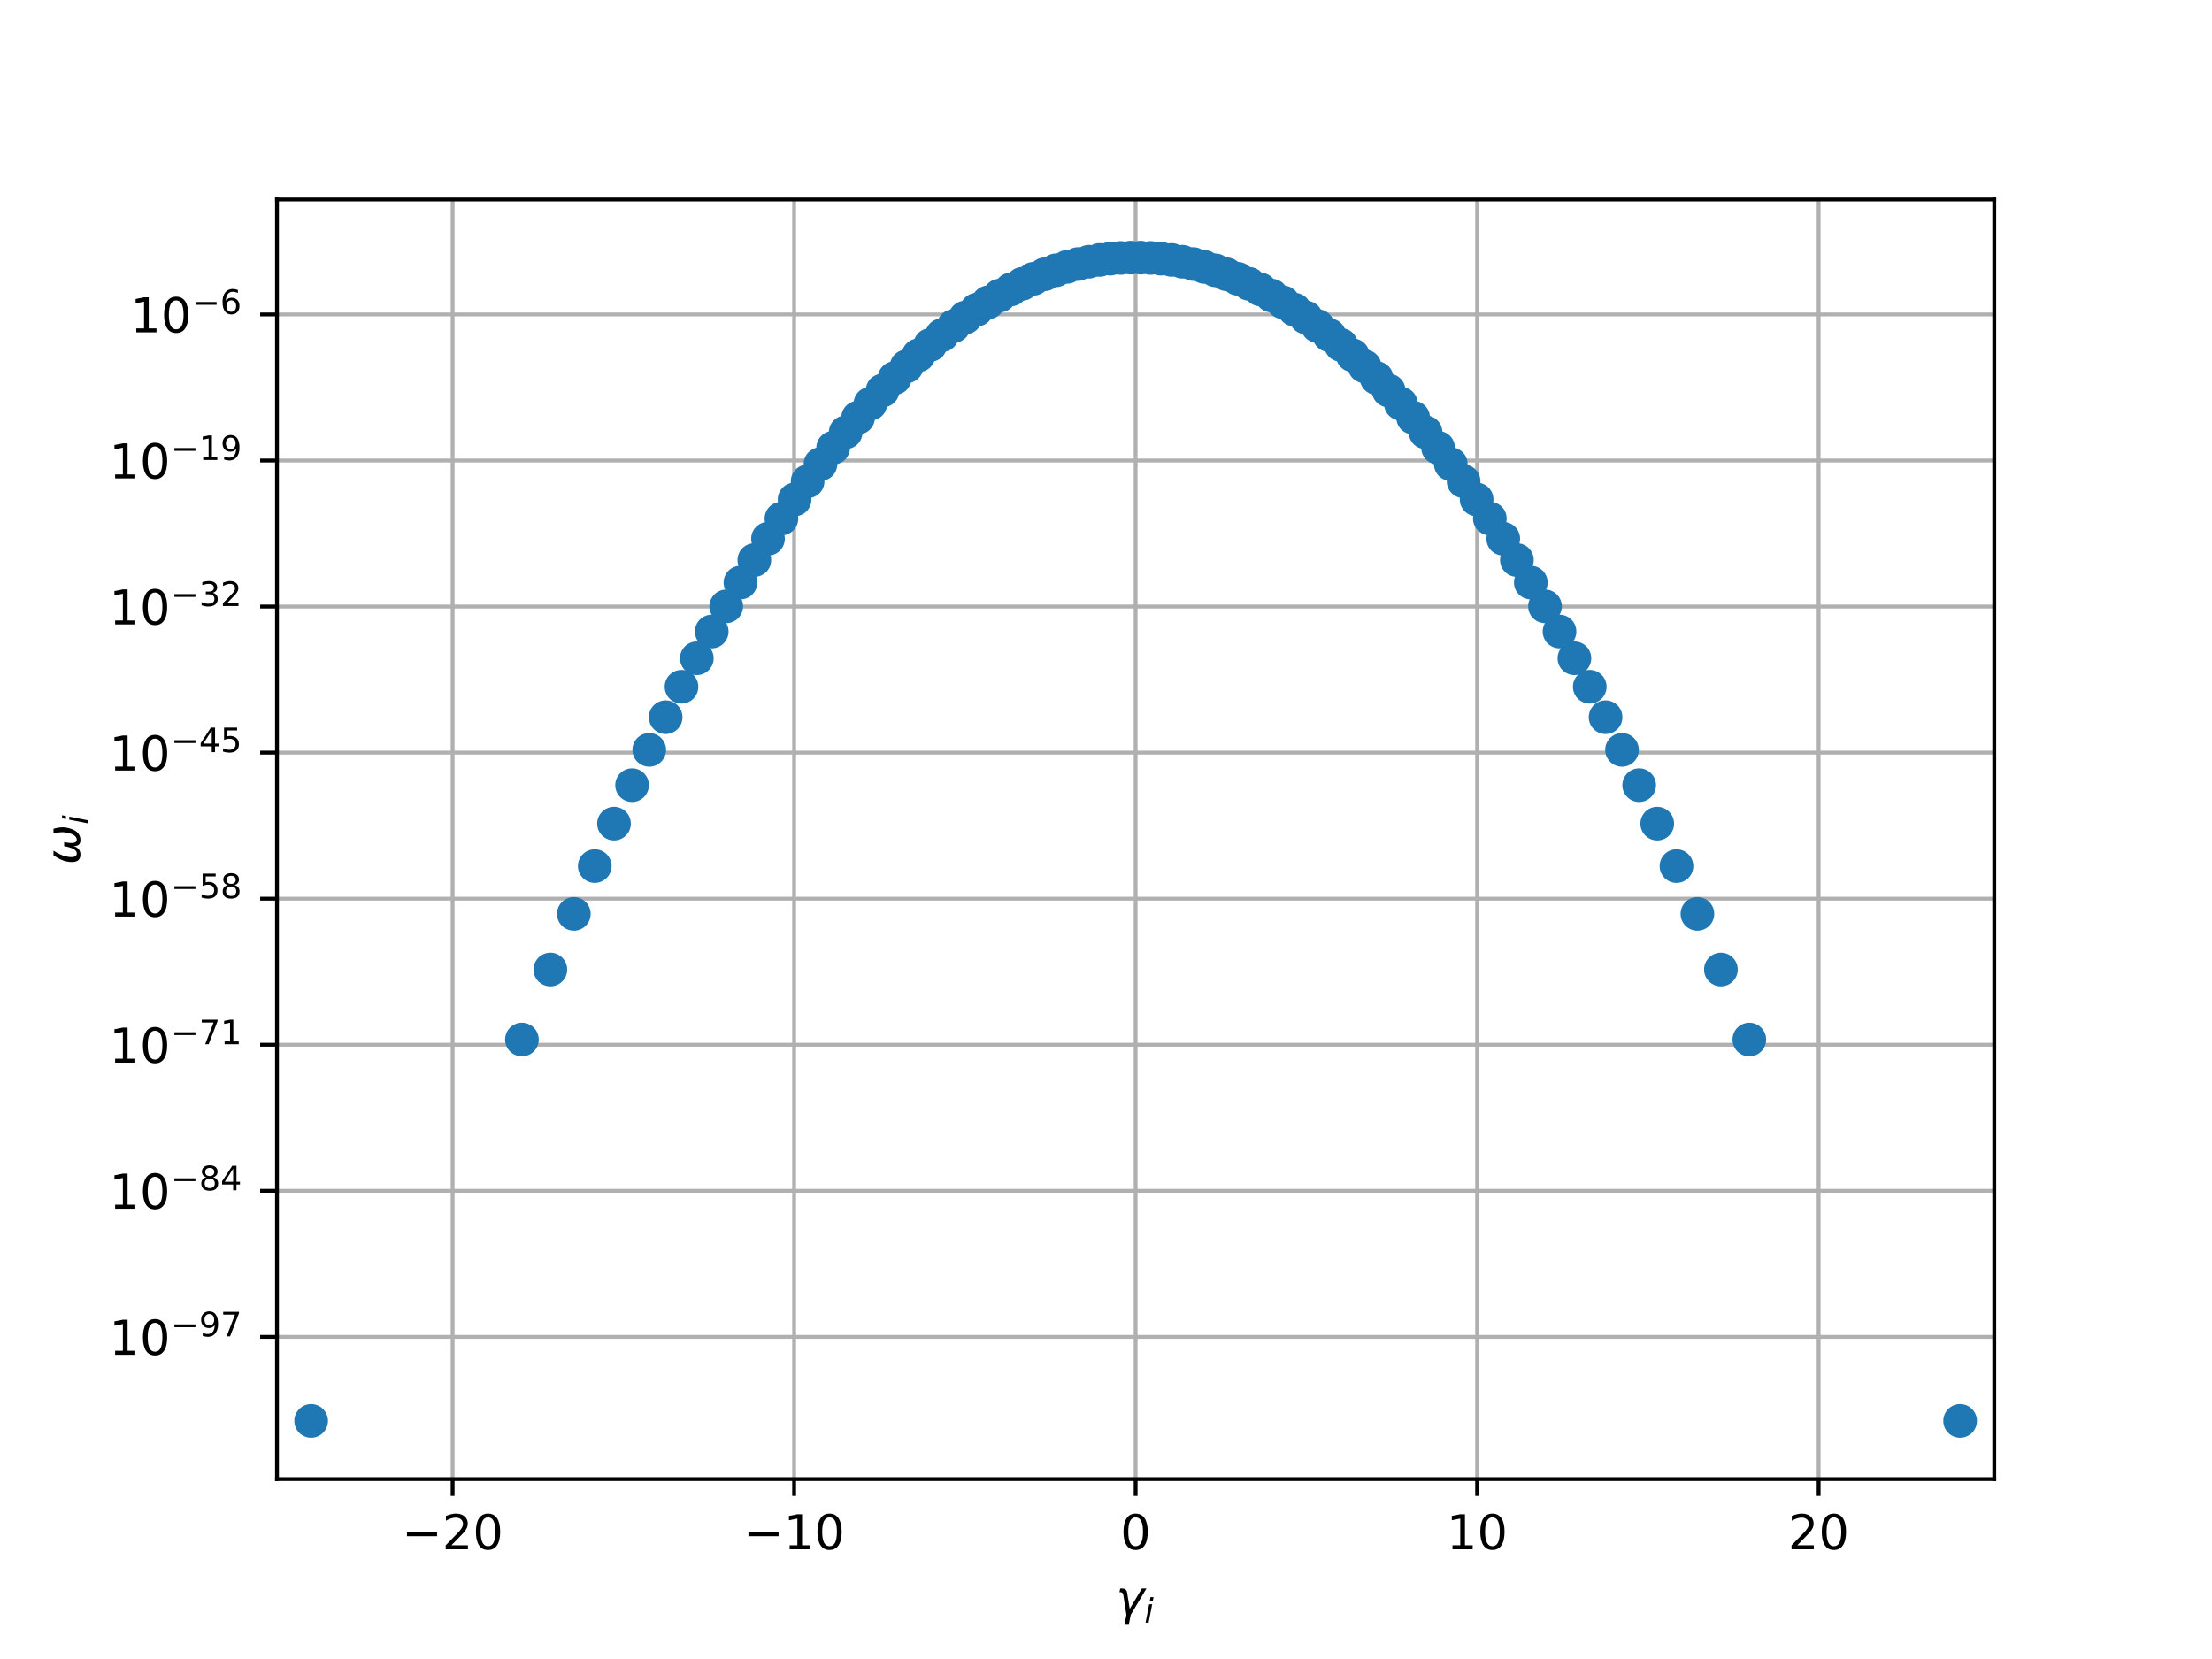 <?xml version="1.0" encoding="utf-8" standalone="no"?>
<!DOCTYPE svg PUBLIC "-//W3C//DTD SVG 1.1//EN"
  "http://www.w3.org/Graphics/SVG/1.1/DTD/svg11.dtd">
<!-- Created with matplotlib (http://matplotlib.org/) -->
<svg height="345pt" version="1.1" viewBox="0 0 460 345" width="460pt" xmlns="http://www.w3.org/2000/svg" xmlns:xlink="http://www.w3.org/1999/xlink">
 <defs>
  <style type="text/css">
*{stroke-linecap:butt;stroke-linejoin:round;}
  </style>
 </defs>
 <g id="figure_1">
  <g id="patch_1">
   <path d="M 0 345.6 
L 460.8 345.6 
L 460.8 0 
L 0 0 
z
" style="fill:#ffffff;"/>
  </g>
  <g id="axes_1">
   <g id="patch_2">
    <path d="M 57.6 307.584 
L 414.72 307.584 
L 414.72 41.472 
L 57.6 41.472 
z
" style="fill:#ffffff;"/>
   </g>
   <g id="matplotlib.axis_1">
    <g id="xtick_1">
     <g id="line2d_1">
      <path clip-path="url(#p43db246dbe)" d="M 94.123 307.584 
L 94.123 41.472 
" style="fill:none;stroke:#b0b0b0;stroke-linecap:square;stroke-width:0.8;"/>
     </g>
     <g id="line2d_2">
      <defs>
       <path d="M 0 0 
L 0 3.5 
" id="m0db7270bf6" style="stroke:#000000;stroke-width:0.8;"/>
      </defs>
      <g>
       <use style="stroke:#000000;stroke-width:0.8;" x="94.123" xlink:href="#m0db7270bf6" y="307.584"/>
      </g>
     </g>
     <g id="text_1">
      <!-- −20 -->
      <defs>
       <path d="M 10.594 35.5 
L 73.188 35.5 
L 73.188 27.203 
L 10.594 27.203 
z
" id="DejaVuSans-2212"/>
       <path d="M 19.188 8.297 
L 53.609 8.297 
L 53.609 0 
L 7.328 0 
L 7.328 8.297 
Q 12.938 14.109 22.625 23.891 
Q 32.328 33.688 34.812 36.531 
Q 39.547 41.844 41.422 45.531 
Q 43.312 49.219 43.312 52.781 
Q 43.312 58.594 39.234 62.25 
Q 35.156 65.922 28.609 65.922 
Q 23.969 65.922 18.812 64.312 
Q 13.672 62.703 7.812 59.422 
L 7.812 69.391 
Q 13.766 71.781 18.938 73 
Q 24.125 74.219 28.422 74.219 
Q 39.75 74.219 46.484 68.547 
Q 53.219 62.891 53.219 53.422 
Q 53.219 48.922 51.531 44.891 
Q 49.859 40.875 45.406 35.406 
Q 44.188 33.984 37.641 27.219 
Q 31.109 20.453 19.188 8.297 
" id="DejaVuSans-32"/>
       <path d="M 31.781 66.406 
Q 24.172 66.406 20.328 58.906 
Q 16.5 51.422 16.5 36.375 
Q 16.5 21.391 20.328 13.891 
Q 24.172 6.391 31.781 6.391 
Q 39.453 6.391 43.281 13.891 
Q 47.125 21.391 47.125 36.375 
Q 47.125 51.422 43.281 58.906 
Q 39.453 66.406 31.781 66.406 
M 31.781 74.219 
Q 44.047 74.219 50.516 64.516 
Q 56.984 54.828 56.984 36.375 
Q 56.984 17.969 50.516 8.266 
Q 44.047 -1.422 31.781 -1.422 
Q 19.531 -1.422 13.062 8.266 
Q 6.594 17.969 6.594 36.375 
Q 6.594 54.828 13.062 64.516 
Q 19.531 74.219 31.781 74.219 
" id="DejaVuSans-30"/>
      </defs>
      <g transform="translate(83.571 322.182)scale(0.1 -0.1)">
       <use xlink:href="#DejaVuSans-2212"/>
       <use x="83.789" xlink:href="#DejaVuSans-32"/>
       <use x="147.412" xlink:href="#DejaVuSans-30"/>
      </g>
     </g>
    </g>
    <g id="xtick_2">
     <g id="line2d_3">
      <path clip-path="url(#p43db246dbe)" d="M 165.142 307.584 
L 165.142 41.472 
" style="fill:none;stroke:#b0b0b0;stroke-linecap:square;stroke-width:0.8;"/>
     </g>
     <g id="line2d_4">
      <g>
       <use style="stroke:#000000;stroke-width:0.8;" x="165.142" xlink:href="#m0db7270bf6" y="307.584"/>
      </g>
     </g>
     <g id="text_2">
      <!-- −10 -->
      <defs>
       <path d="M 12.406 8.297 
L 28.516 8.297 
L 28.516 63.922 
L 10.984 60.406 
L 10.984 69.391 
L 28.422 72.906 
L 38.281 72.906 
L 38.281 8.297 
L 54.391 8.297 
L 54.391 0 
L 12.406 0 
z
" id="DejaVuSans-31"/>
      </defs>
      <g transform="translate(154.589 322.182)scale(0.1 -0.1)">
       <use xlink:href="#DejaVuSans-2212"/>
       <use x="83.789" xlink:href="#DejaVuSans-31"/>
       <use x="147.412" xlink:href="#DejaVuSans-30"/>
      </g>
     </g>
    </g>
    <g id="xtick_3">
     <g id="line2d_5">
      <path clip-path="url(#p43db246dbe)" d="M 236.16 307.584 
L 236.16 41.472 
" style="fill:none;stroke:#b0b0b0;stroke-linecap:square;stroke-width:0.8;"/>
     </g>
     <g id="line2d_6">
      <g>
       <use style="stroke:#000000;stroke-width:0.8;" x="236.16" xlink:href="#m0db7270bf6" y="307.584"/>
      </g>
     </g>
     <g id="text_3">
      <!-- 0 -->
      <g transform="translate(232.979 322.182)scale(0.1 -0.1)">
       <use xlink:href="#DejaVuSans-30"/>
      </g>
     </g>
    </g>
    <g id="xtick_4">
     <g id="line2d_7">
      <path clip-path="url(#p43db246dbe)" d="M 307.178 307.584 
L 307.178 41.472 
" style="fill:none;stroke:#b0b0b0;stroke-linecap:square;stroke-width:0.8;"/>
     </g>
     <g id="line2d_8">
      <g>
       <use style="stroke:#000000;stroke-width:0.8;" x="307.178" xlink:href="#m0db7270bf6" y="307.584"/>
      </g>
     </g>
     <g id="text_4">
      <!-- 10 -->
      <g transform="translate(300.816 322.182)scale(0.1 -0.1)">
       <use xlink:href="#DejaVuSans-31"/>
       <use x="63.623" xlink:href="#DejaVuSans-30"/>
      </g>
     </g>
    </g>
    <g id="xtick_5">
     <g id="line2d_9">
      <path clip-path="url(#p43db246dbe)" d="M 378.197 307.584 
L 378.197 41.472 
" style="fill:none;stroke:#b0b0b0;stroke-linecap:square;stroke-width:0.8;"/>
     </g>
     <g id="line2d_10">
      <g>
       <use style="stroke:#000000;stroke-width:0.8;" x="378.197" xlink:href="#m0db7270bf6" y="307.584"/>
      </g>
     </g>
     <g id="text_5">
      <!-- 20 -->
      <g transform="translate(371.834 322.182)scale(0.1 -0.1)">
       <use xlink:href="#DejaVuSans-32"/>
       <use x="63.623" xlink:href="#DejaVuSans-30"/>
      </g>
     </g>
    </g>
    <g id="text_6">
     <!-- $\gamma_i$ -->
     <defs>
      <path d="M 23.297 46.094 
L 28.719 12.312 
L 54 54.688 
L 63.531 54.688 
L 30.812 0 
L 26.766 -20.797 
L 17.781 -20.797 
L 21.828 0 
L 15.438 40.828 
Q 14.453 46.969 9.812 46.969 
L 7.422 46.969 
L 8.891 54.688 
L 12.312 54.688 
Q 21.922 54.688 23.297 46.094 
" id="DejaVuSans-Oblique-3b3"/>
      <path d="M 18.312 75.984 
L 27.297 75.984 
L 25.094 64.594 
L 16.109 64.594 
z
M 14.203 54.688 
L 23.188 54.688 
L 12.5 0 
L 3.516 0 
z
" id="DejaVuSans-Oblique-69"/>
     </defs>
     <g transform="translate(232.06 335.84)scale(0.1 -0.1)">
      <use transform="translate(0 0.312)" xlink:href="#DejaVuSans-Oblique-3b3"/>
      <use transform="translate(59.18 -16.094)scale(0.7)" xlink:href="#DejaVuSans-Oblique-69"/>
     </g>
    </g>
   </g>
   <g id="matplotlib.axis_2">
    <g id="ytick_1">
     <g id="line2d_11">
      <path clip-path="url(#p43db246dbe)" d="M 57.6 278.004 
L 414.72 278.004 
" style="fill:none;stroke:#b0b0b0;stroke-linecap:square;stroke-width:0.8;"/>
     </g>
     <g id="line2d_12">
      <defs>
       <path d="M 0 0 
L -3.5 0 
" id="mf46f53f50f" style="stroke:#000000;stroke-width:0.8;"/>
      </defs>
      <g>
       <use style="stroke:#000000;stroke-width:0.8;" x="57.6" xlink:href="#mf46f53f50f" y="278.004"/>
      </g>
     </g>
     <g id="text_7">
      <!-- ${10^{-97}}$ -->
      <defs>
       <path d="M 10.984 1.516 
L 10.984 10.5 
Q 14.703 8.734 18.5 7.812 
Q 22.312 6.891 25.984 6.891 
Q 35.75 6.891 40.891 13.453 
Q 46.047 20.016 46.781 33.406 
Q 43.953 29.203 39.594 26.953 
Q 35.25 24.703 29.984 24.703 
Q 19.047 24.703 12.672 31.312 
Q 6.297 37.938 6.297 49.422 
Q 6.297 60.641 12.938 67.422 
Q 19.578 74.219 30.609 74.219 
Q 43.266 74.219 49.922 64.516 
Q 56.594 54.828 56.594 36.375 
Q 56.594 19.141 48.406 8.859 
Q 40.234 -1.422 26.422 -1.422 
Q 22.703 -1.422 18.891 -0.688 
Q 15.094 0.047 10.984 1.516 
M 30.609 32.422 
Q 37.25 32.422 41.125 36.953 
Q 45.016 41.5 45.016 49.422 
Q 45.016 57.281 41.125 61.844 
Q 37.25 66.406 30.609 66.406 
Q 23.969 66.406 20.094 61.844 
Q 16.219 57.281 16.219 49.422 
Q 16.219 41.5 20.094 36.953 
Q 23.969 32.422 30.609 32.422 
" id="DejaVuSans-39"/>
       <path d="M 8.203 72.906 
L 55.078 72.906 
L 55.078 68.703 
L 28.609 0 
L 18.312 0 
L 43.219 64.594 
L 8.203 64.594 
z
" id="DejaVuSans-37"/>
      </defs>
      <g transform="translate(22.7 281.803)scale(0.1 -0.1)">
       <use transform="translate(0 0.766)" xlink:href="#DejaVuSans-31"/>
       <use transform="translate(63.623 0.766)" xlink:href="#DejaVuSans-30"/>
       <use transform="translate(128.203 39.047)scale(0.7)" xlink:href="#DejaVuSans-2212"/>
       <use transform="translate(186.855 39.047)scale(0.7)" xlink:href="#DejaVuSans-39"/>
       <use transform="translate(231.392 39.047)scale(0.7)" xlink:href="#DejaVuSans-37"/>
      </g>
     </g>
    </g>
    <g id="ytick_2">
     <g id="line2d_13">
      <path clip-path="url(#p43db246dbe)" d="M 57.6 247.631 
L 414.72 247.631 
" style="fill:none;stroke:#b0b0b0;stroke-linecap:square;stroke-width:0.8;"/>
     </g>
     <g id="line2d_14">
      <g>
       <use style="stroke:#000000;stroke-width:0.8;" x="57.6" xlink:href="#mf46f53f50f" y="247.631"/>
      </g>
     </g>
     <g id="text_8">
      <!-- ${10^{-84}}$ -->
      <defs>
       <path d="M 31.781 34.625 
Q 24.75 34.625 20.719 30.859 
Q 16.703 27.094 16.703 20.516 
Q 16.703 13.922 20.719 10.156 
Q 24.75 6.391 31.781 6.391 
Q 38.812 6.391 42.859 10.172 
Q 46.922 13.969 46.922 20.516 
Q 46.922 27.094 42.891 30.859 
Q 38.875 34.625 31.781 34.625 
M 21.922 38.812 
Q 15.578 40.375 12.031 44.719 
Q 8.5 49.078 8.5 55.328 
Q 8.5 64.062 14.719 69.141 
Q 20.953 74.219 31.781 74.219 
Q 42.672 74.219 48.875 69.141 
Q 55.078 64.062 55.078 55.328 
Q 55.078 49.078 51.531 44.719 
Q 48 40.375 41.703 38.812 
Q 48.828 37.156 52.797 32.312 
Q 56.781 27.484 56.781 20.516 
Q 56.781 9.906 50.312 4.234 
Q 43.844 -1.422 31.781 -1.422 
Q 19.734 -1.422 13.25 4.234 
Q 6.781 9.906 6.781 20.516 
Q 6.781 27.484 10.781 32.312 
Q 14.797 37.156 21.922 38.812 
M 18.312 54.391 
Q 18.312 48.734 21.844 45.562 
Q 25.391 42.391 31.781 42.391 
Q 38.141 42.391 41.719 45.562 
Q 45.312 48.734 45.312 54.391 
Q 45.312 60.062 41.719 63.234 
Q 38.141 66.406 31.781 66.406 
Q 25.391 66.406 21.844 63.234 
Q 18.312 60.062 18.312 54.391 
" id="DejaVuSans-38"/>
       <path d="M 37.797 64.312 
L 12.891 25.391 
L 37.797 25.391 
z
M 35.203 72.906 
L 47.609 72.906 
L 47.609 25.391 
L 58.016 25.391 
L 58.016 17.188 
L 47.609 17.188 
L 47.609 0 
L 37.797 0 
L 37.797 17.188 
L 4.891 17.188 
L 4.891 26.703 
z
" id="DejaVuSans-34"/>
      </defs>
      <g transform="translate(22.7 251.43)scale(0.1 -0.1)">
       <use transform="translate(0 0.766)" xlink:href="#DejaVuSans-31"/>
       <use transform="translate(63.623 0.766)" xlink:href="#DejaVuSans-30"/>
       <use transform="translate(128.203 39.047)scale(0.7)" xlink:href="#DejaVuSans-2212"/>
       <use transform="translate(186.855 39.047)scale(0.7)" xlink:href="#DejaVuSans-38"/>
       <use transform="translate(231.392 39.047)scale(0.7)" xlink:href="#DejaVuSans-34"/>
      </g>
     </g>
    </g>
    <g id="ytick_3">
     <g id="line2d_15">
      <path clip-path="url(#p43db246dbe)" d="M 57.6 217.258 
L 414.72 217.258 
" style="fill:none;stroke:#b0b0b0;stroke-linecap:square;stroke-width:0.8;"/>
     </g>
     <g id="line2d_16">
      <g>
       <use style="stroke:#000000;stroke-width:0.8;" x="57.6" xlink:href="#mf46f53f50f" y="217.258"/>
      </g>
     </g>
     <g id="text_9">
      <!-- ${10^{-71}}$ -->
      <g transform="translate(22.7 221.057)scale(0.1 -0.1)">
       <use transform="translate(0 0.684)" xlink:href="#DejaVuSans-31"/>
       <use transform="translate(63.623 0.684)" xlink:href="#DejaVuSans-30"/>
       <use transform="translate(128.203 38.966)scale(0.7)" xlink:href="#DejaVuSans-2212"/>
       <use transform="translate(186.855 38.966)scale(0.7)" xlink:href="#DejaVuSans-37"/>
       <use transform="translate(231.392 38.966)scale(0.7)" xlink:href="#DejaVuSans-31"/>
      </g>
     </g>
    </g>
    <g id="ytick_4">
     <g id="line2d_17">
      <path clip-path="url(#p43db246dbe)" d="M 57.6 186.885 
L 414.72 186.885 
" style="fill:none;stroke:#b0b0b0;stroke-linecap:square;stroke-width:0.8;"/>
     </g>
     <g id="line2d_18">
      <g>
       <use style="stroke:#000000;stroke-width:0.8;" x="57.6" xlink:href="#mf46f53f50f" y="186.885"/>
      </g>
     </g>
     <g id="text_10">
      <!-- ${10^{-58}}$ -->
      <defs>
       <path d="M 10.797 72.906 
L 49.516 72.906 
L 49.516 64.594 
L 19.828 64.594 
L 19.828 46.734 
Q 21.969 47.469 24.109 47.828 
Q 26.266 48.188 28.422 48.188 
Q 40.625 48.188 47.75 41.5 
Q 54.891 34.812 54.891 23.391 
Q 54.891 11.625 47.562 5.094 
Q 40.234 -1.422 26.906 -1.422 
Q 22.312 -1.422 17.547 -0.641 
Q 12.797 0.141 7.719 1.703 
L 7.719 11.625 
Q 12.109 9.234 16.797 8.062 
Q 21.484 6.891 26.703 6.891 
Q 35.156 6.891 40.078 11.328 
Q 45.016 15.766 45.016 23.391 
Q 45.016 31 40.078 35.438 
Q 35.156 39.891 26.703 39.891 
Q 22.75 39.891 18.812 39.016 
Q 14.891 38.141 10.797 36.281 
z
" id="DejaVuSans-35"/>
      </defs>
      <g transform="translate(22.7 190.684)scale(0.1 -0.1)">
       <use transform="translate(0 0.766)" xlink:href="#DejaVuSans-31"/>
       <use transform="translate(63.623 0.766)" xlink:href="#DejaVuSans-30"/>
       <use transform="translate(128.203 39.047)scale(0.7)" xlink:href="#DejaVuSans-2212"/>
       <use transform="translate(186.855 39.047)scale(0.7)" xlink:href="#DejaVuSans-35"/>
       <use transform="translate(231.392 39.047)scale(0.7)" xlink:href="#DejaVuSans-38"/>
      </g>
     </g>
    </g>
    <g id="ytick_5">
     <g id="line2d_19">
      <path clip-path="url(#p43db246dbe)" d="M 57.6 156.511 
L 414.72 156.511 
" style="fill:none;stroke:#b0b0b0;stroke-linecap:square;stroke-width:0.8;"/>
     </g>
     <g id="line2d_20">
      <g>
       <use style="stroke:#000000;stroke-width:0.8;" x="57.6" xlink:href="#mf46f53f50f" y="156.511"/>
      </g>
     </g>
     <g id="text_11">
      <!-- ${10^{-45}}$ -->
      <g transform="translate(22.7 160.311)scale(0.1 -0.1)">
       <use transform="translate(0 0.684)" xlink:href="#DejaVuSans-31"/>
       <use transform="translate(63.623 0.684)" xlink:href="#DejaVuSans-30"/>
       <use transform="translate(128.203 38.966)scale(0.7)" xlink:href="#DejaVuSans-2212"/>
       <use transform="translate(186.855 38.966)scale(0.7)" xlink:href="#DejaVuSans-34"/>
       <use transform="translate(231.392 38.966)scale(0.7)" xlink:href="#DejaVuSans-35"/>
      </g>
     </g>
    </g>
    <g id="ytick_6">
     <g id="line2d_21">
      <path clip-path="url(#p43db246dbe)" d="M 57.6 126.138 
L 414.72 126.138 
" style="fill:none;stroke:#b0b0b0;stroke-linecap:square;stroke-width:0.8;"/>
     </g>
     <g id="line2d_22">
      <g>
       <use style="stroke:#000000;stroke-width:0.8;" x="57.6" xlink:href="#mf46f53f50f" y="126.138"/>
      </g>
     </g>
     <g id="text_12">
      <!-- ${10^{-32}}$ -->
      <defs>
       <path d="M 40.578 39.312 
Q 47.656 37.797 51.625 33 
Q 55.609 28.219 55.609 21.188 
Q 55.609 10.406 48.188 4.484 
Q 40.766 -1.422 27.094 -1.422 
Q 22.516 -1.422 17.656 -0.516 
Q 12.797 0.391 7.625 2.203 
L 7.625 11.719 
Q 11.719 9.328 16.594 8.109 
Q 21.484 6.891 26.812 6.891 
Q 36.078 6.891 40.938 10.547 
Q 45.797 14.203 45.797 21.188 
Q 45.797 27.641 41.281 31.266 
Q 36.766 34.906 28.719 34.906 
L 20.219 34.906 
L 20.219 43.016 
L 29.109 43.016 
Q 36.375 43.016 40.234 45.922 
Q 44.094 48.828 44.094 54.297 
Q 44.094 59.906 40.109 62.906 
Q 36.141 65.922 28.719 65.922 
Q 24.656 65.922 20.016 65.031 
Q 15.375 64.156 9.812 62.312 
L 9.812 71.094 
Q 15.438 72.656 20.344 73.438 
Q 25.25 74.219 29.594 74.219 
Q 40.828 74.219 47.359 69.109 
Q 53.906 64.016 53.906 55.328 
Q 53.906 49.266 50.438 45.094 
Q 46.969 40.922 40.578 39.312 
" id="DejaVuSans-33"/>
      </defs>
      <g transform="translate(22.7 129.937)scale(0.1 -0.1)">
       <use transform="translate(0 0.766)" xlink:href="#DejaVuSans-31"/>
       <use transform="translate(63.623 0.766)" xlink:href="#DejaVuSans-30"/>
       <use transform="translate(128.203 39.047)scale(0.7)" xlink:href="#DejaVuSans-2212"/>
       <use transform="translate(186.855 39.047)scale(0.7)" xlink:href="#DejaVuSans-33"/>
       <use transform="translate(231.392 39.047)scale(0.7)" xlink:href="#DejaVuSans-32"/>
      </g>
     </g>
    </g>
    <g id="ytick_7">
     <g id="line2d_23">
      <path clip-path="url(#p43db246dbe)" d="M 57.6 95.765 
L 414.72 95.765 
" style="fill:none;stroke:#b0b0b0;stroke-linecap:square;stroke-width:0.8;"/>
     </g>
     <g id="line2d_24">
      <g>
       <use style="stroke:#000000;stroke-width:0.8;" x="57.6" xlink:href="#mf46f53f50f" y="95.765"/>
      </g>
     </g>
     <g id="text_13">
      <!-- ${10^{-19}}$ -->
      <g transform="translate(22.7 99.564)scale(0.1 -0.1)">
       <use transform="translate(0 0.766)" xlink:href="#DejaVuSans-31"/>
       <use transform="translate(63.623 0.766)" xlink:href="#DejaVuSans-30"/>
       <use transform="translate(128.203 39.047)scale(0.7)" xlink:href="#DejaVuSans-2212"/>
       <use transform="translate(186.855 39.047)scale(0.7)" xlink:href="#DejaVuSans-31"/>
       <use transform="translate(231.392 39.047)scale(0.7)" xlink:href="#DejaVuSans-39"/>
      </g>
     </g>
    </g>
    <g id="ytick_8">
     <g id="line2d_25">
      <path clip-path="url(#p43db246dbe)" d="M 57.6 65.392 
L 414.72 65.392 
" style="fill:none;stroke:#b0b0b0;stroke-linecap:square;stroke-width:0.8;"/>
     </g>
     <g id="line2d_26">
      <g>
       <use style="stroke:#000000;stroke-width:0.8;" x="57.6" xlink:href="#mf46f53f50f" y="65.392"/>
      </g>
     </g>
     <g id="text_14">
      <!-- ${10^{-6}}$ -->
      <defs>
       <path d="M 33.016 40.375 
Q 26.375 40.375 22.484 35.828 
Q 18.609 31.297 18.609 23.391 
Q 18.609 15.531 22.484 10.953 
Q 26.375 6.391 33.016 6.391 
Q 39.656 6.391 43.531 10.953 
Q 47.406 15.531 47.406 23.391 
Q 47.406 31.297 43.531 35.828 
Q 39.656 40.375 33.016 40.375 
M 52.594 71.297 
L 52.594 62.312 
Q 48.875 64.062 45.094 64.984 
Q 41.312 65.922 37.594 65.922 
Q 27.828 65.922 22.672 59.328 
Q 17.531 52.734 16.797 39.406 
Q 19.672 43.656 24.016 45.922 
Q 28.375 48.188 33.594 48.188 
Q 44.578 48.188 50.953 41.516 
Q 57.328 34.859 57.328 23.391 
Q 57.328 12.156 50.688 5.359 
Q 44.047 -1.422 33.016 -1.422 
Q 20.359 -1.422 13.672 8.266 
Q 6.984 17.969 6.984 36.375 
Q 6.984 53.656 15.188 63.938 
Q 23.391 74.219 37.203 74.219 
Q 40.922 74.219 44.703 73.484 
Q 48.484 72.75 52.594 71.297 
" id="DejaVuSans-36"/>
      </defs>
      <g transform="translate(27.1 69.191)scale(0.1 -0.1)">
       <use transform="translate(0 0.766)" xlink:href="#DejaVuSans-31"/>
       <use transform="translate(63.623 0.766)" xlink:href="#DejaVuSans-30"/>
       <use transform="translate(128.203 39.047)scale(0.7)" xlink:href="#DejaVuSans-2212"/>
       <use transform="translate(186.855 39.047)scale(0.7)" xlink:href="#DejaVuSans-36"/>
      </g>
     </g>
    </g>
    <g id="text_15">
     <!-- $\omega_i$ -->
     <defs>
      <path d="M 21.391 -1.422 
Q 1.125 -1.422 6.781 27.594 
Q 8.984 39.062 19.625 54.688 
L 29.297 54.688 
Q 19.234 39.062 17 27.344 
Q 12.797 6.203 23.734 6.203 
Q 33.844 6.203 38.719 32.469 
L 47.016 32.469 
Q 41.703 6.062 51.812 6.203 
Q 62.703 6.297 66.797 27.344 
Q 69.047 39.062 65.141 54.688 
L 74.812 54.688 
Q 79.297 39.062 77.094 27.594 
Q 71.531 -1.469 51.219 -1.422 
Q 37.938 -1.375 39.109 13.188 
Q 34.281 -1.422 21.391 -1.422 
" id="DejaVuSans-Oblique-3c9"/>
     </defs>
     <g transform="translate(16.62 179.828)rotate(-90)scale(0.1 -0.1)">
      <use transform="translate(0 0.312)" xlink:href="#DejaVuSans-Oblique-3c9"/>
      <use transform="translate(83.74 -16.094)scale(0.7)" xlink:href="#DejaVuSans-Oblique-69"/>
     </g>
    </g>
   </g>
   <g id="line2d_27">
    <defs>
     <path d="M 0 3 
C 0.796 3 1.559 2.684 2.121 2.121 
C 2.684 1.559 3 0.796 3 0 
C 3 -0.796 2.684 -1.559 2.121 -2.121 
C 1.559 -2.684 0.796 -3 0 -3 
C -0.796 -3 -1.559 -2.684 -2.121 -2.121 
C -2.684 -1.559 -3 -0.796 -3 0 
C -3 0.796 -2.684 1.559 -2.121 2.121 
C -1.559 2.684 -0.796 3 0 3 
z
" id="m0584251af0" style="stroke:#1f77b4;"/>
    </defs>
    <g clip-path="url(#p43db246dbe)">
     <use style="fill:#1f77b4;stroke:#1f77b4;" x="108.537" xlink:href="#m0584251af0" y="216.185"/>
     <use style="fill:#1f77b4;stroke:#1f77b4;" x="64.702" xlink:href="#m0584251af0" y="295.488"/>
     <use style="fill:#1f77b4;stroke:#1f77b4;" x="344.633" xlink:href="#m0584251af0" y="171.281"/>
     <use style="fill:#1f77b4;stroke:#1f77b4;" x="123.682" xlink:href="#m0584251af0" y="180.111"/>
     <use style="fill:#1f77b4;stroke:#1f77b4;" x="337.307" xlink:href="#m0584251af0" y="155.94"/>
     <use style="fill:#1f77b4;stroke:#1f77b4;" x="352.989" xlink:href="#m0584251af0" y="190.049"/>
     <use style="fill:#1f77b4;stroke:#1f77b4;" x="357.872" xlink:href="#m0584251af0" y="201.625"/>
     <use style="fill:#1f77b4;stroke:#1f77b4;" x="330.599" xlink:href="#m0584251af0" y="142.817"/>
     <use style="fill:#1f77b4;stroke:#1f77b4;" x="363.783" xlink:href="#m0584251af0" y="216.185"/>
     <use style="fill:#1f77b4;stroke:#1f77b4;" x="324.313" xlink:href="#m0584251af0" y="131.331"/>
     <use style="fill:#1f77b4;stroke:#1f77b4;" x="318.341" xlink:href="#m0584251af0" y="121.144"/>
     <use style="fill:#1f77b4;stroke:#1f77b4;" x="348.638" xlink:href="#m0584251af0" y="180.111"/>
     <use style="fill:#1f77b4;stroke:#1f77b4;" x="181.003" xlink:href="#m0584251af0" y="83.951"/>
     <use style="fill:#1f77b4;stroke:#1f77b4;" x="144.909" xlink:href="#m0584251af0" y="136.894"/>
     <use style="fill:#1f77b4;stroke:#1f77b4;" x="162.499" xlink:href="#m0584251af0" y="107.843"/>
     <use style="fill:#1f77b4;stroke:#1f77b4;" x="262.079" xlink:href="#m0584251af0" y="60.183"/>
     <use style="fill:#1f77b4;stroke:#1f77b4;" x="210.241" xlink:href="#m0584251af0" y="60.183"/>
     <use style="fill:#1f77b4;stroke:#1f77b4;" x="167.952" xlink:href="#m0584251af0" y="100.091"/>
     <use style="fill:#1f77b4;stroke:#1f77b4;" x="407.618" xlink:href="#m0584251af0" y="295.488"/>
     <use style="fill:#1f77b4;stroke:#1f77b4;" x="175.868" xlink:href="#m0584251af0" y="89.894"/>
     <use style="fill:#1f77b4;stroke:#1f77b4;" x="148.007" xlink:href="#m0584251af0" y="131.331"/>
     <use style="fill:#1f77b4;stroke:#1f77b4;" x="131.445" xlink:href="#m0584251af0" y="163.281"/>
     <use style="fill:#1f77b4;stroke:#1f77b4;" x="159.709" xlink:href="#m0584251af0" y="112.039"/>
     <use style="fill:#1f77b4;stroke:#1f77b4;" x="219.581" xlink:href="#m0584251af0" y="56.209"/>
     <use style="fill:#1f77b4;stroke:#1f77b4;" x="165.245" xlink:href="#m0584251af0" y="103.865"/>
     <use style="fill:#1f77b4;stroke:#1f77b4;" x="286.276" xlink:href="#m0584251af0" y="78.631"/>
     <use style="fill:#1f77b4;stroke:#1f77b4;" x="299.06" xlink:href="#m0584251af0" y="93.115"/>
     <use style="fill:#1f77b4;stroke:#1f77b4;" x="291.317" xlink:href="#m0584251af0" y="83.951"/>
     <use style="fill:#1f77b4;stroke:#1f77b4;" x="156.871" xlink:href="#m0584251af0" y="116.467"/>
     <use style="fill:#1f77b4;stroke:#1f77b4;" x="340.875" xlink:href="#m0584251af0" y="163.281"/>
     <use style="fill:#1f77b4;stroke:#1f77b4;" x="312.611" xlink:href="#m0584251af0" y="112.039"/>
     <use style="fill:#1f77b4;stroke:#1f77b4;" x="207.88" xlink:href="#m0584251af0" y="61.466"/>
     <use style="fill:#1f77b4;stroke:#1f77b4;" x="245.873" xlink:href="#m0584251af0" y="54.418"/>
     <use style="fill:#1f77b4;stroke:#1f77b4;" x="250.433" xlink:href="#m0584251af0" y="55.5"/>
     <use style="fill:#1f77b4;stroke:#1f77b4;" x="186.044" xlink:href="#m0584251af0" y="78.631"/>
     <use style="fill:#1f77b4;stroke:#1f77b4;" x="203.123" xlink:href="#m0584251af0" y="64.39"/>
     <use style="fill:#1f77b4;stroke:#1f77b4;" x="257.387" xlink:href="#m0584251af0" y="57.967"/>
     <use style="fill:#1f77b4;stroke:#1f77b4;" x="283.787" xlink:href="#m0584251af0" y="76.191"/>
     <use style="fill:#1f77b4;stroke:#1f77b4;" x="274.002" xlink:href="#m0584251af0" y="67.805"/>
     <use style="fill:#1f77b4;stroke:#1f77b4;" x="278.862" xlink:href="#m0584251af0" y="71.73"/>
     <use style="fill:#1f77b4;stroke:#1f77b4;" x="224.177" xlink:href="#m0584251af0" y="54.902"/>
     <use style="fill:#1f77b4;stroke:#1f77b4;" x="153.979" xlink:href="#m0584251af0" y="121.144"/>
     <use style="fill:#1f77b4;stroke:#1f77b4;" x="191.004" xlink:href="#m0584251af0" y="73.892"/>
     <use style="fill:#1f77b4;stroke:#1f77b4;" x="271.593" xlink:href="#m0584251af0" y="66.035"/>
     <use style="fill:#1f77b4;stroke:#1f77b4;" x="296.452" xlink:href="#m0584251af0" y="89.894"/>
     <use style="fill:#1f77b4;stroke:#1f77b4;" x="212.592" xlink:href="#m0584251af0" y="59.017"/>
     <use style="fill:#1f77b4;stroke:#1f77b4;" x="141.721" xlink:href="#m0584251af0" y="142.817"/>
     <use style="fill:#1f77b4;stroke:#1f77b4;" x="138.429" xlink:href="#m0584251af0" y="149.146"/>
     <use style="fill:#1f77b4;stroke:#1f77b4;" x="264.44" xlink:href="#m0584251af0" y="61.466"/>
     <use style="fill:#1f77b4;stroke:#1f77b4;" x="309.821" xlink:href="#m0584251af0" y="107.843"/>
     <use style="fill:#1f77b4;stroke:#1f77b4;" x="119.331" xlink:href="#m0584251af0" y="190.049"/>
     <use style="fill:#1f77b4;stroke:#1f77b4;" x="221.887" xlink:href="#m0584251af0" y="55.5"/>
     <use style="fill:#1f77b4;stroke:#1f77b4;" x="321.293" xlink:href="#m0584251af0" y="126.091"/>
     <use style="fill:#1f77b4;stroke:#1f77b4;" x="200.727" xlink:href="#m0584251af0" y="66.035"/>
     <use style="fill:#1f77b4;stroke:#1f77b4;" x="266.813" xlink:href="#m0584251af0" y="62.867"/>
     <use style="fill:#1f77b4;stroke:#1f77b4;" x="151.027" xlink:href="#m0584251af0" y="126.091"/>
     <use style="fill:#1f77b4;stroke:#1f77b4;" x="135.013" xlink:href="#m0584251af0" y="155.94"/>
     <use style="fill:#1f77b4;stroke:#1f77b4;" x="327.411" xlink:href="#m0584251af0" y="136.894"/>
     <use style="fill:#1f77b4;stroke:#1f77b4;" x="114.448" xlink:href="#m0584251af0" y="201.625"/>
     <use style="fill:#1f77b4;stroke:#1f77b4;" x="269.197" xlink:href="#m0584251af0" y="64.39"/>
     <use style="fill:#1f77b4;stroke:#1f77b4;" x="301.698" xlink:href="#m0584251af0" y="96.511"/>
     <use style="fill:#1f77b4;stroke:#1f77b4;" x="178.448" xlink:href="#m0584251af0" y="86.842"/>
     <use style="fill:#1f77b4;stroke:#1f77b4;" x="198.318" xlink:href="#m0584251af0" y="67.805"/>
     <use style="fill:#1f77b4;stroke:#1f77b4;" x="127.687" xlink:href="#m0584251af0" y="171.281"/>
     <use style="fill:#1f77b4;stroke:#1f77b4;" x="288.786" xlink:href="#m0584251af0" y="81.216"/>
     <use style="fill:#1f77b4;stroke:#1f77b4;" x="170.622" xlink:href="#m0584251af0" y="96.511"/>
     <use style="fill:#1f77b4;stroke:#1f77b4;" x="255.057" xlink:href="#m0584251af0" y="57.031"/>
     <use style="fill:#1f77b4;stroke:#1f77b4;" x="183.534" xlink:href="#m0584251af0" y="81.216"/>
     <use style="fill:#1f77b4;stroke:#1f77b4;" x="188.533" xlink:href="#m0584251af0" y="76.191"/>
     <use style="fill:#1f77b4;stroke:#1f77b4;" x="333.891" xlink:href="#m0584251af0" y="149.146"/>
     <use style="fill:#1f77b4;stroke:#1f77b4;" x="243.631" xlink:href="#m0584251af0" y="54.045"/>
     <use style="fill:#1f77b4;stroke:#1f77b4;" x="281.316" xlink:href="#m0584251af0" y="73.892"/>
     <use style="fill:#1f77b4;stroke:#1f77b4;" x="315.449" xlink:href="#m0584251af0" y="116.467"/>
     <use style="fill:#1f77b4;stroke:#1f77b4;" x="228.689" xlink:href="#m0584251af0" y="54.045"/>
     <use style="fill:#1f77b4;stroke:#1f77b4;" x="241.429" xlink:href="#m0584251af0" y="53.785"/>
     <use style="fill:#1f77b4;stroke:#1f77b4;" x="239.282" xlink:href="#m0584251af0" y="53.632"/>
     <use style="fill:#1f77b4;stroke:#1f77b4;" x="293.872" xlink:href="#m0584251af0" y="86.842"/>
     <use style="fill:#1f77b4;stroke:#1f77b4;" x="217.263" xlink:href="#m0584251af0" y="57.031"/>
     <use style="fill:#1f77b4;stroke:#1f77b4;" x="233.038" xlink:href="#m0584251af0" y="53.632"/>
     <use style="fill:#1f77b4;stroke:#1f77b4;" x="214.933" xlink:href="#m0584251af0" y="57.967"/>
     <use style="fill:#1f77b4;stroke:#1f77b4;" x="304.368" xlink:href="#m0584251af0" y="100.091"/>
     <use style="fill:#1f77b4;stroke:#1f77b4;" x="252.739" xlink:href="#m0584251af0" y="56.209"/>
     <use style="fill:#1f77b4;stroke:#1f77b4;" x="205.507" xlink:href="#m0584251af0" y="62.867"/>
     <use style="fill:#1f77b4;stroke:#1f77b4;" x="259.728" xlink:href="#m0584251af0" y="59.017"/>
     <use style="fill:#1f77b4;stroke:#1f77b4;" x="230.891" xlink:href="#m0584251af0" y="53.785"/>
     <use style="fill:#1f77b4;stroke:#1f77b4;" x="193.458" xlink:href="#m0584251af0" y="71.73"/>
     <use style="fill:#1f77b4;stroke:#1f77b4;" x="276.425" xlink:href="#m0584251af0" y="69.702"/>
     <use style="fill:#1f77b4;stroke:#1f77b4;" x="173.26" xlink:href="#m0584251af0" y="93.115"/>
     <use style="fill:#1f77b4;stroke:#1f77b4;" x="195.895" xlink:href="#m0584251af0" y="69.702"/>
     <use style="fill:#1f77b4;stroke:#1f77b4;" x="226.447" xlink:href="#m0584251af0" y="54.418"/>
     <use style="fill:#1f77b4;stroke:#1f77b4;" x="307.075" xlink:href="#m0584251af0" y="103.865"/>
     <use style="fill:#1f77b4;stroke:#1f77b4;" x="237.192" xlink:href="#m0584251af0" y="53.568"/>
     <use style="fill:#1f77b4;stroke:#1f77b4;" x="248.143" xlink:href="#m0584251af0" y="54.902"/>
     <use style="fill:#1f77b4;stroke:#1f77b4;" x="235.128" xlink:href="#m0584251af0" y="53.568"/>
    </g>
   </g>
   <g id="patch_3">
    <path d="M 57.6 307.584 
L 57.6 41.472 
" style="fill:none;stroke:#000000;stroke-linecap:square;stroke-linejoin:miter;stroke-width:0.8;"/>
   </g>
   <g id="patch_4">
    <path d="M 414.72 307.584 
L 414.72 41.472 
" style="fill:none;stroke:#000000;stroke-linecap:square;stroke-linejoin:miter;stroke-width:0.8;"/>
   </g>
   <g id="patch_5">
    <path d="M 57.6 307.584 
L 414.72 307.584 
" style="fill:none;stroke:#000000;stroke-linecap:square;stroke-linejoin:miter;stroke-width:0.8;"/>
   </g>
   <g id="patch_6">
    <path d="M 57.6 41.472 
L 414.72 41.472 
" style="fill:none;stroke:#000000;stroke-linecap:square;stroke-linejoin:miter;stroke-width:0.8;"/>
   </g>
  </g>
 </g>
 <defs>
  <clipPath id="p43db246dbe">
   <rect height="266.112" width="357.12" x="57.6" y="41.472"/>
  </clipPath>
 </defs>
</svg>
